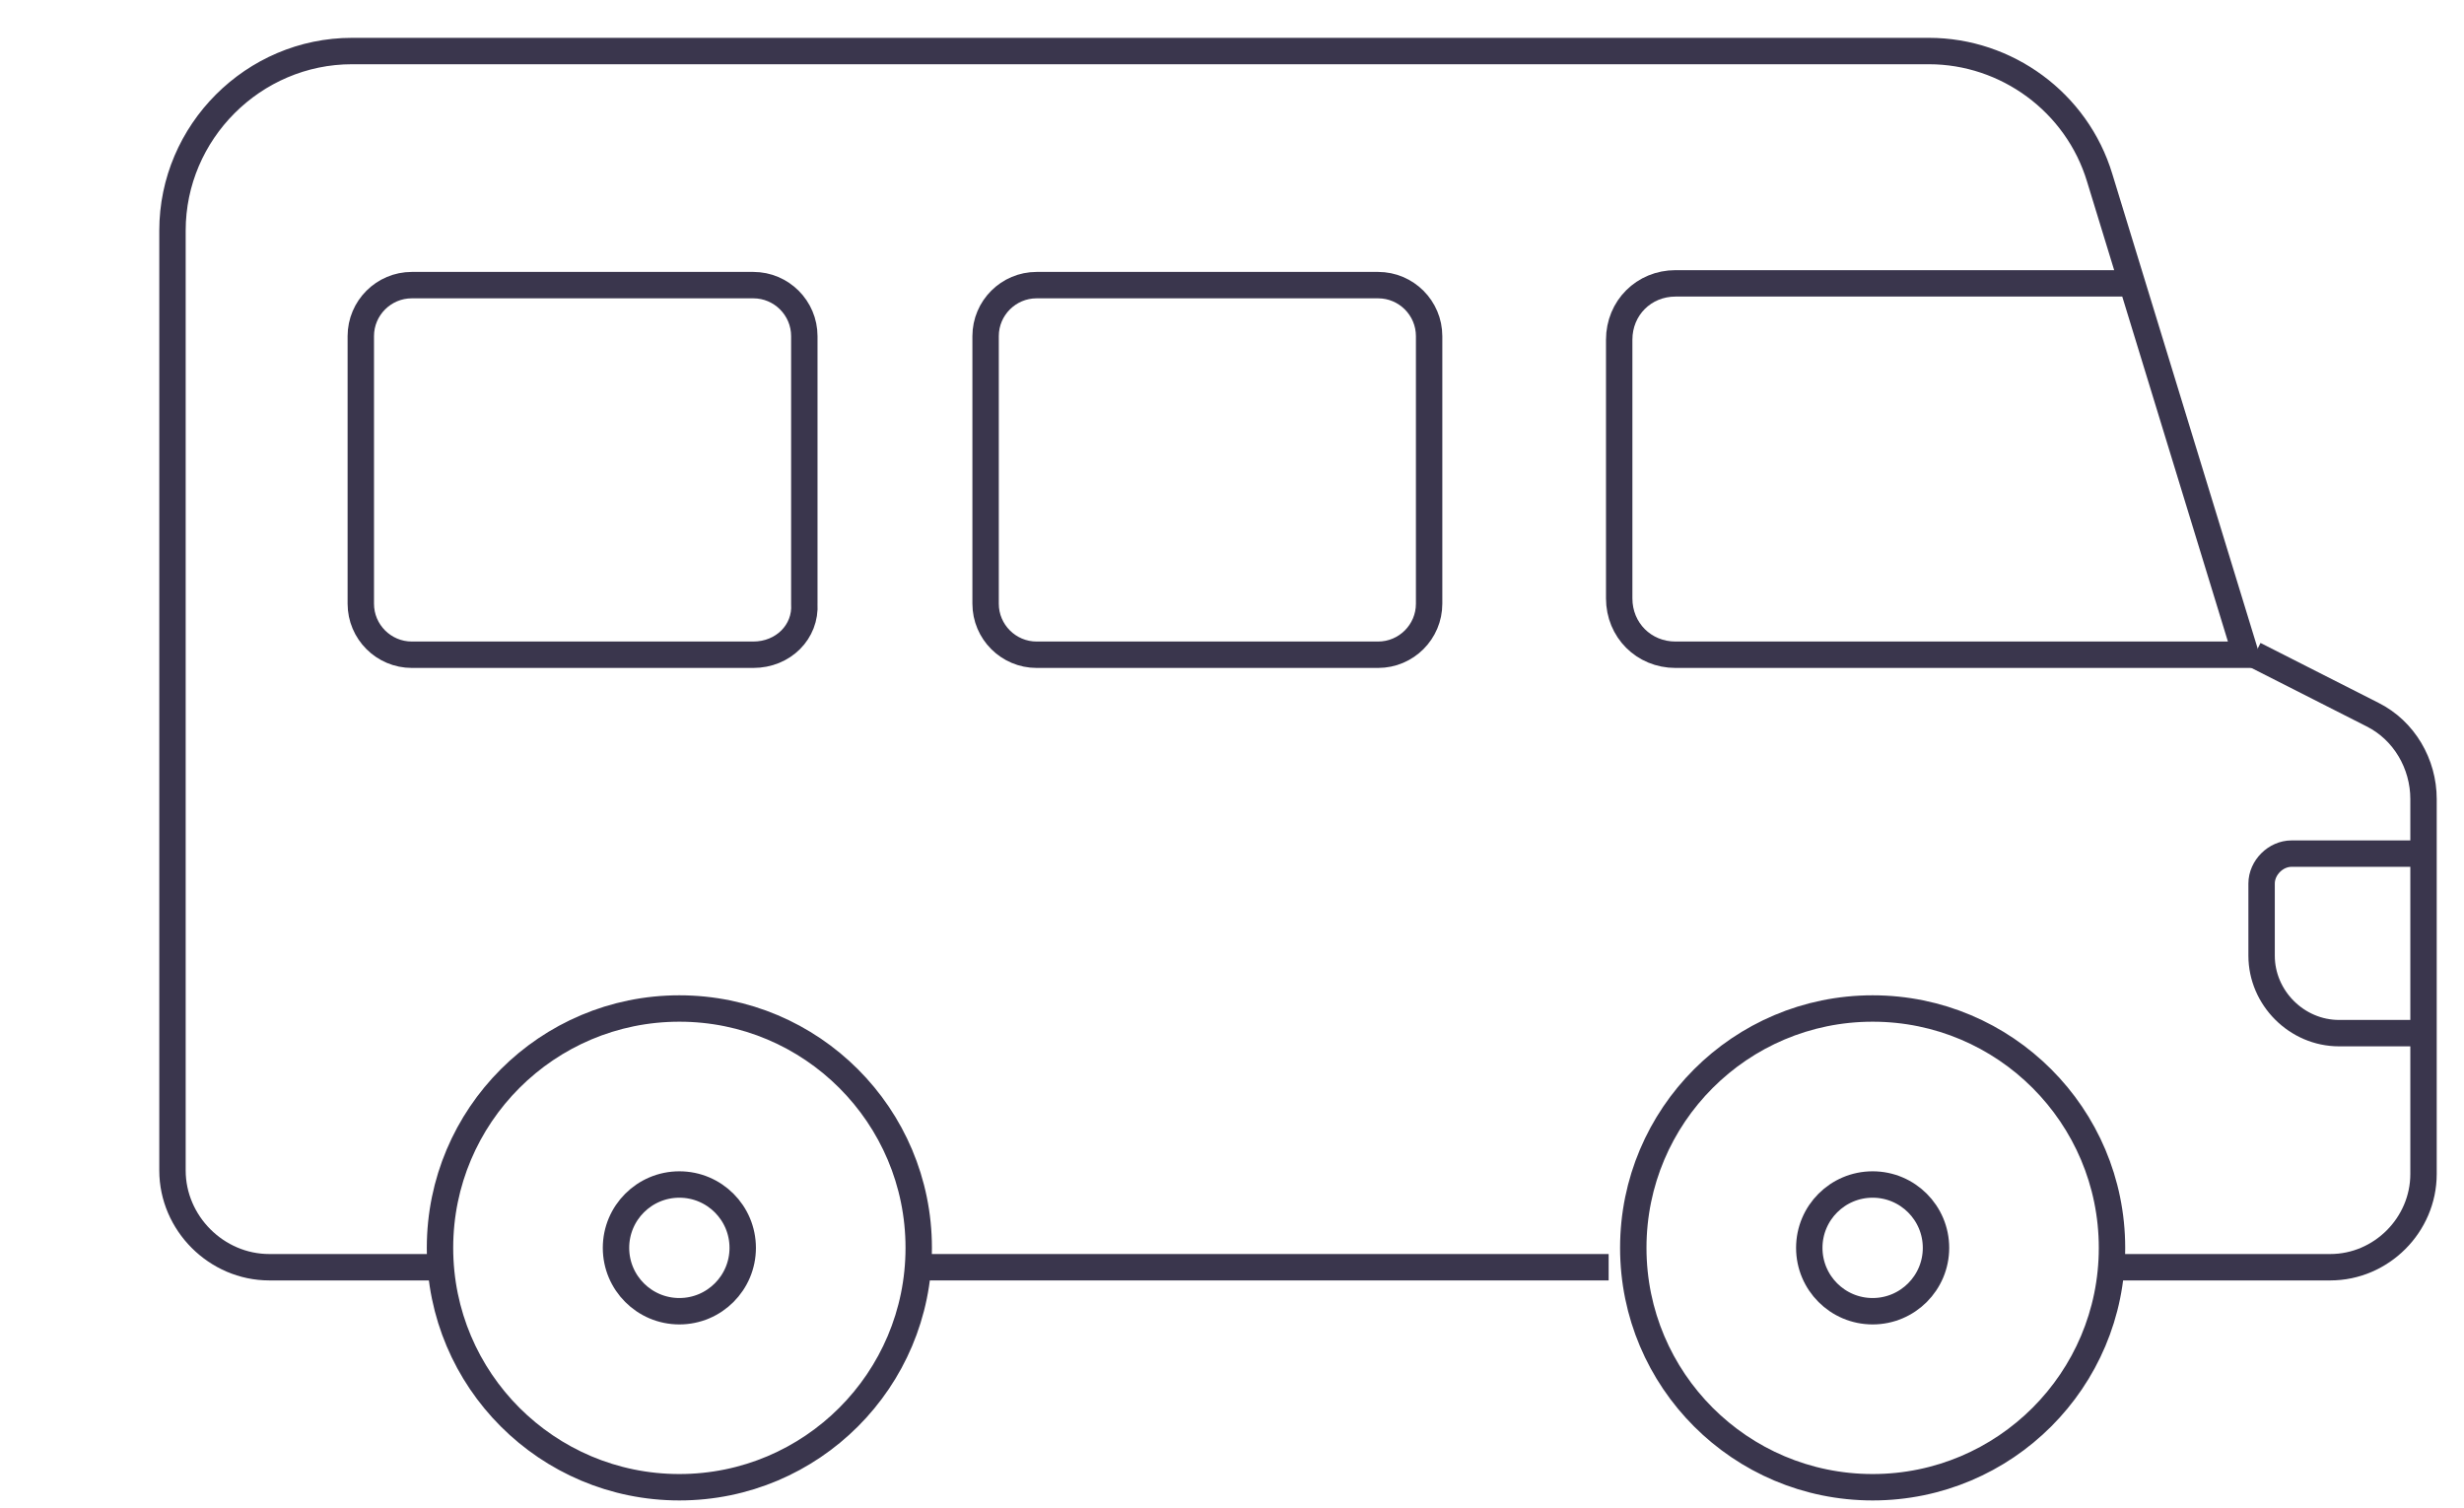 <svg xmlns="http://www.w3.org/2000/svg" xmlns:xlink="http://www.w3.org/1999/xlink" id="Layer_1" x="0px" y="0px" viewBox="0 0 140 85.7" style="enable-background:new 0 0 140 85.7;" xml:space="preserve"><style type="text/css">	.st0{fill:none;stroke:#3A364D;stroke-width:1.5;stroke-miterlimit:10;}</style><image style="overflow:visible;" width="612" height="612" transform="matrix(1 0 0 1 -1243.84 -393.5)"></image><image style="overflow:visible;" width="1024" height="1024" transform="matrix(1 0 0 1 438.478 210.609)"></image><g>	<path class="st0" d="M42.8,37.2H23.4c-1.6,0-2.9-1.3-2.9-2.9V19.1c0-1.6,1.3-2.9,2.9-2.9h19.4c1.6,0,2.9,1.3,2.9,2.9v15.2   C45.8,35.9,44.5,37.2,42.8,37.2z"></path>	<path class="st0" d="M78.3,37.2H58.9c-1.6,0-2.9-1.3-2.9-2.9V19.1c0-1.6,1.3-2.9,2.9-2.9h19.4c1.6,0,2.9,1.3,2.9,2.9v15.2   C81.2,35.9,79.9,37.2,78.3,37.2z"></path>	<path class="st0" d="M120,72h12.4c2.9,0,5.3-2.4,5.3-5.3V45.4c0-2-1.1-3.9-2.9-4.8l-6.7-3.4"></path>	<line class="st0" x1="51.9" y1="72" x2="91.4" y2="72"></line>	<path class="st0" d="M121,16.1H95.2c-1.8,0-3.2,1.4-3.2,3.2V34c0,1.8,1.4,3.2,3.2,3.2h32.4l-8.3-27.1c-1.3-4.3-5.3-7.2-9.7-7.2H20   c-5.6,0-10.2,4.6-10.2,10.2v53.4c0,3,2.5,5.5,5.5,5.5H25"></path>	<path class="st0" d="M138.3,48.5h-8.1c-0.9,0-1.7,0.8-1.7,1.7v4.1c0,2.4,2,4.4,4.4,4.4h5.4"></path>	<circle class="st0" cx="106.4" cy="70.9" r="13.6"></circle>	<circle class="st0" cx="106.4" cy="70.9" r="3.6"></circle>	<circle class="st0" cx="38.6" cy="70.9" r="13.6"></circle>	<circle class="st0" cx="38.6" cy="70.9" r="3.6"></circle></g></svg>